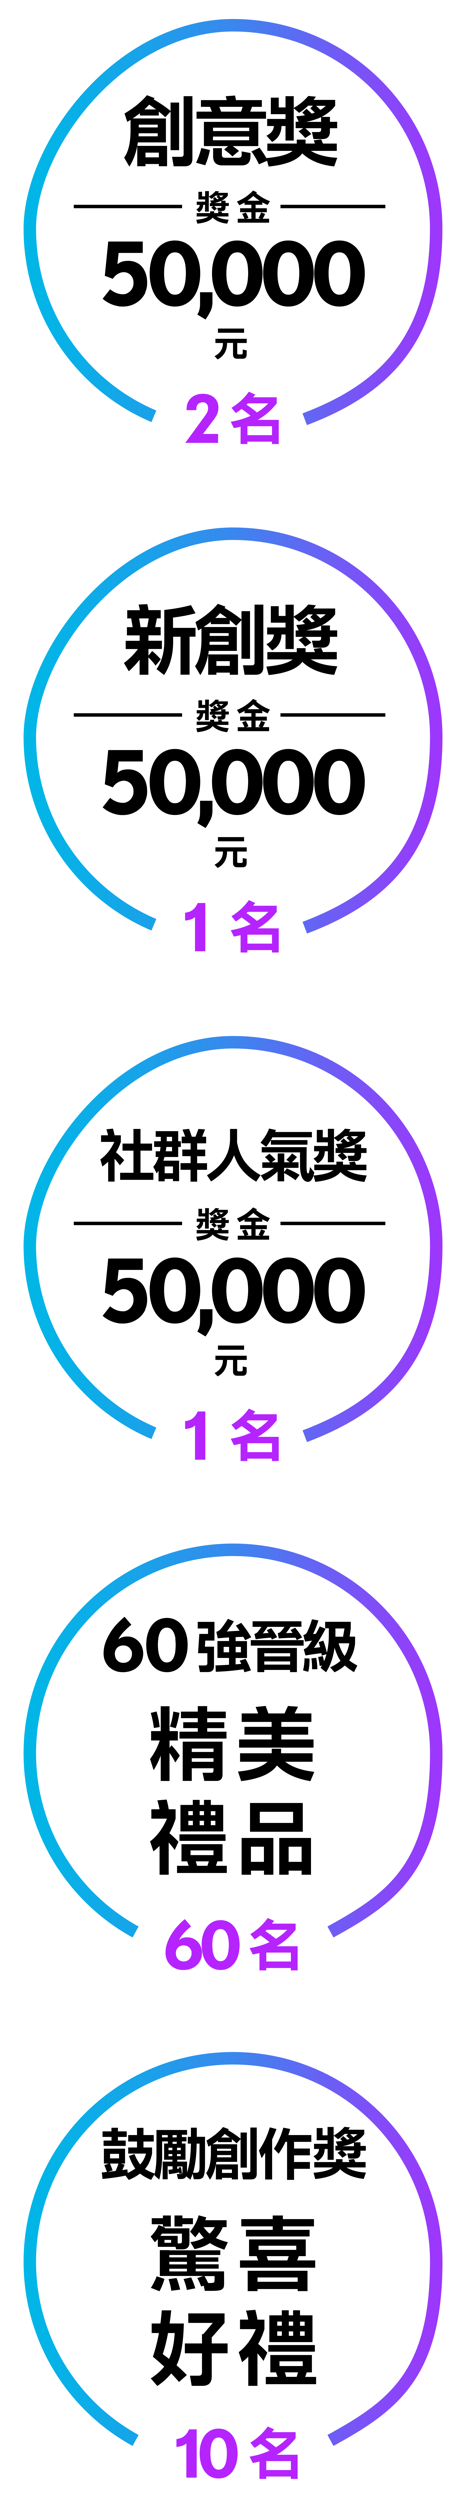 <?xml version="1.0" encoding="UTF-8"?>
<svg id="type" xmlns="http://www.w3.org/2000/svg" xmlns:xlink="http://www.w3.org/1999/xlink" version="1.1" viewBox="0 0 719.2 3860.7">
  <!-- Generator: Adobe Illustrator 29.0.1, SVG Export Plug-In . SVG Version: 2.1.0 Build 192)  -->
  <defs>
    <style>
      .st0 {
        stroke: url(#_未命名漸層_2);
      }

      .st0, .st1, .st2, .st3, .st4, .st5 {
        fill: none;
        stroke-miterlimit: 10;
      }

      .st0, .st1, .st2, .st3, .st5 {
        stroke-width: 19.3px;
      }

      .st1 {
        stroke: url(#_未命名漸層_3);
      }

      .st2 {
        stroke: url(#_未命名漸層_4);
      }

      .st3 {
        stroke: url(#_未命名漸層_5);
      }

      .st4 {
        stroke: #000;
        stroke-width: 5.3px;
      }

      .st5 {
        stroke: url(#_未命名漸層);
      }

      .st6 {
        fill: #b524ff;
      }
    </style>
    <linearGradient id="_未命名漸層" data-name="未命名漸層" x1="-4523.4" y1="8330" x2="-3875.6" y2="8330" gradientTransform="translate(-3839.1 8672.9) rotate(-180)" gradientUnits="userSpaceOnUse">
      <stop offset="0" stop-color="#b524ff"/>
      <stop offset="0" stop-color="#9f35fc"/>
      <stop offset=".3" stop-color="#6663f4"/>
      <stop offset=".5" stop-color="#3a87ee"/>
      <stop offset=".7" stop-color="#1aa1ea"/>
      <stop offset=".9" stop-color="#07b1e7"/>
      <stop offset="1" stop-color="#00b7e7"/>
    </linearGradient>
    <linearGradient id="_未命名漸層_2" data-name="未命名漸層 2" x1="-4523.5" y1="7544.8" x2="-3875.6" y2="7544.8" gradientTransform="translate(-3839.1 8672.9) rotate(-180)" gradientUnits="userSpaceOnUse">
      <stop offset="0" stop-color="#b524ff"/>
      <stop offset="0" stop-color="#9f35fc"/>
      <stop offset=".3" stop-color="#6663f4"/>
      <stop offset=".5" stop-color="#3a87ee"/>
      <stop offset=".7" stop-color="#1aa1ea"/>
      <stop offset=".9" stop-color="#07b1e7"/>
      <stop offset="1" stop-color="#00b7e7"/>
    </linearGradient>
    <linearGradient id="_未命名漸層_3" data-name="未命名漸層 3" x1="-4523.5" y1="6759.5" x2="-3875.6" y2="6759.5" gradientTransform="translate(-3839.1 8672.9) rotate(-180)" gradientUnits="userSpaceOnUse">
      <stop offset="0" stop-color="#b524ff"/>
      <stop offset="0" stop-color="#9f35fc"/>
      <stop offset=".3" stop-color="#6663f4"/>
      <stop offset=".5" stop-color="#3a87ee"/>
      <stop offset=".7" stop-color="#1aa1ea"/>
      <stop offset=".9" stop-color="#07b1e7"/>
      <stop offset="1" stop-color="#00b7e7"/>
    </linearGradient>
    <linearGradient id="_未命名漸層_4" data-name="未命名漸層 4" x1="-4523.5" y1="5985.1" x2="-3875.6" y2="5985.1" gradientTransform="translate(-3839.1 8672.9) rotate(-180)" gradientUnits="userSpaceOnUse">
      <stop offset="0" stop-color="#b524ff"/>
      <stop offset="0" stop-color="#9f35fc"/>
      <stop offset=".3" stop-color="#6663f4"/>
      <stop offset=".5" stop-color="#3a87ee"/>
      <stop offset=".7" stop-color="#1aa1ea"/>
      <stop offset=".9" stop-color="#07b1e7"/>
      <stop offset="1" stop-color="#00b7e7"/>
    </linearGradient>
    <linearGradient id="_未命名漸層_5" data-name="未命名漸層 5" x1="-4523.5" y1="5199.9" x2="-3875.6" y2="5199.9" gradientTransform="translate(-3839.1 8672.9) rotate(-180)" gradientUnits="userSpaceOnUse">
      <stop offset="0" stop-color="#b524ff"/>
      <stop offset="0" stop-color="#9f35fc"/>
      <stop offset=".3" stop-color="#6663f4"/>
      <stop offset=".5" stop-color="#3a87ee"/>
      <stop offset=".7" stop-color="#1aa1ea"/>
      <stop offset=".9" stop-color="#07b1e7"/>
      <stop offset="1" stop-color="#00b7e7"/>
    </linearGradient>
  </defs>
  <g>
    <g>
      <path d="M322.9,303.7v23.1h-5.8v-10.4h-2.8c-.2,5.2-2.4,9-6.6,11.4l-4-4.5c3.3-1.5,5-3.8,5.3-6.9h-4.7v-5h13v-3.4h-10.4v-11.8h5.6v7h4.8v-8.1h5.8v8.4c4-2.2,7.4-5.1,10.3-8.5l5.4.5c-.5.8-1.1,1.5-1.6,2.3h15.2v4.2c-2.5,3.3-5.7,6-9.6,8h6v3.5h5.1v4.6h-5.1v2.3c0,3.6-1.8,5.5-5.4,5.5h-6.2l-1.2-5h4.7c1.2,0,1.8-.6,1.8-1.8v-.9h-11.1c1.6,1.4,3,2.8,4.2,4.2l-4.3,2.9c-1-1.4-2.6-3-4.6-4.8l3.3-2.2h-5.4v-4.6h2.2l-1.7-4c2.2-.1,4.3-.4,6.2-.7-.6-.6-1.2-1.2-2-1.8l3-2.9c1.6,1.5,2.9,2.7,3.7,3.5.7-.2,1.5-.5,2.2-.8-1-1-2-2-3.2-3l1.8-1.9h-3.3c-1.9,1.9-4.1,3.6-6.4,5.1l-3.9-3.4h-.3ZM328.9,336c-3.7,5-11.6,8.1-23.7,9.4l-1.6-6c9.1-.8,15.2-2.5,18.5-5.1h-17.9v-5.2h20.8v-2.8h6.2v2.8h6.6c-.2-.7-.5-1.5-.8-2.3l5.3-.6c.5,1,.9,2,1.2,2.9h9.8v5.2h-18.3c4.7,2.9,10.9,4.5,18.6,5l-2.2,6.1c-9.7-1-17.2-4.2-22.5-9.4h0ZM342.2,310.1c-3.1,1.5-6.7,2.7-10.6,3.4h10.6v-3.4ZM345.5,302h-6.8c1.3,1.2,2.3,2.2,3.1,2.9,1.4-.9,2.6-1.8,3.7-2.9h0Z"/>
      <path d="M416.1,343.9h-48.4v-6.1h10.4c-.9-2.4-2.1-5-3.6-7.6l5.8-2c1.6,2.9,3,5.7,4,8.4l-4,1.3h8.5v-10.2h-17.4v-6.1h17.4v-5.4h-10.6v-3.4c-2.6,1.5-5.3,2.9-8.1,4.1l-3.6-5.7c9.7-3.8,18-9.5,24.9-17l6,2.8c-.4.5-.8.9-1.2,1.3,6.4,5.3,13.5,9.5,21.3,12.4l-3.6,5.8c-2.8-1.1-5.5-2.5-8.2-4v3.7h-10.4v5.4h17.4v6.1h-17.4v10.2h7.8l-3.2-1.2c1.4-2.5,2.7-5.3,3.9-8.6l6.2,2.2c-1,2.5-2.2,5-3.7,7.5h9.9v6.1h0ZM382.6,310h19c-3.4-2.2-6.7-4.6-9.8-7.4-2.9,2.7-6,5.2-9.2,7.4Z"/>
    </g>
    <path d="M381.5,540.9v6.5c0,4.4-2,6.6-6.1,6.6h-8.5c-4.3,0-6.5-2.2-6.5-6.6v-17.8h-9.2v.3c0,11.6-4.9,20-14.6,25.2l-4.7-5.1c8.6-4.4,12.9-11.1,12.9-20v-.3h-11.6v-6.5h48.4v6.5h-14.7v15.6c0,1.4.7,2,2,2h4.3c1.4,0,2.2-.7,2.2-2.2v-5.3l6.2,1.2h0ZM337.1,507.4h40.4v6.5h-40.4v-6.5h0Z"/>
    <g>
      <path d="M225,451.5c-2,4.5-4.7,8.3-8.2,11.6-3.5,3.2-7.5,5.8-12.1,7.6-4.6,1.8-9.4,2.7-14.6,2.7s-6.3-.3-9.3-1c-3-.6-5.8-1.5-8.5-2.6s-5.2-2.4-7.5-3.9c-2.3-1.4-4.3-3-6-4.6l11.5-14.6c2.8,2.4,5.9,4.2,9.3,5.6s6.8,2.1,10.4,2.1,4.3-.4,6.3-1.3,3.8-2.1,5.3-3.7,2.7-3.4,3.6-5.5,1.3-4.4,1.3-7-.4-5.2-1.3-7.3c-.9-2.1-2.1-3.8-3.5-5.2-1.5-1.4-3.1-2.4-4.9-3.1-1.8-.7-3.6-1-5.5-1-2.9,0-5.8.9-8.9,2.6-3.1,1.7-5.7,4.3-7.9,7.7l-12.4-4.7,5.3-52.9h53.4v17.6h-37.3l-1.9,17.5c2.8-2.2,5.4-3.6,8-4.3,2.6-.7,5.7-1,9.3-1s8,.8,11.6,2.4,6.6,3.9,9.1,6.8,4.5,6.6,5.9,10.8,2.1,9,2.1,14.2-1,10.1-3,14.5h.4Z"/>
      <path d="M307,442.6c-1.8,6.3-4.3,11.7-7.7,16.2-3.3,4.6-7.4,8.1-12.3,10.7s-10.3,3.9-16.5,3.9-11.6-1.3-16.5-3.9c-4.8-2.6-8.9-6.1-12.3-10.7-3.3-4.6-5.9-10-7.6-16.2-1.7-6.3-2.6-13.1-2.6-20.6s.9-13.9,2.6-20.1c1.7-6.2,4.3-11.5,7.6-16s7.4-8,12.3-10.6c4.9-2.6,10.3-3.9,16.5-3.9s11.6,1.3,16.5,3.9c4.8,2.6,8.9,6.1,12.3,10.6,3.3,4.5,5.9,9.9,7.7,16,1.8,6.2,2.7,12.9,2.7,20.1s-.9,14.4-2.7,20.6h0ZM286.9,410.8c-.5-3.8-1.4-7.3-2.7-10.4-1.3-3.1-3-5.7-5.2-7.7s-5-3-8.3-3-6.4,1-8.6,3-3.9,4.6-5.1,7.8c-1.2,3.2-2,6.6-2.5,10.4s-.7,7.5-.7,11.1.2,7.4.7,11.2c.5,3.9,1.4,7.4,2.6,10.7,1.2,3.2,3,5.9,5.1,8s5,3.2,8.3,3.2,6.4-1,8.7-3.1c2.2-2.1,3.9-4.7,5.1-8s2-6.8,2.5-10.8c.4-3.9.7-7.7.7-11.3s-.2-7.3-.7-11.2h.1Z"/>
      <path d="M325.4,480.8c-2.1,4.3-4.6,8.5-7.5,12.6l-12.7-7.6c1.3-2.1,2.4-4.5,3.1-7.2.7-2.8,1.1-5.6,1.1-8.5v-18.8h19.2v15.4c0,5-1,9.8-3.1,14.1h-.1Z"/>
      <path d="M403.4,442.6c-1.8,6.3-4.3,11.7-7.7,16.2-3.3,4.6-7.4,8.1-12.3,10.7s-10.3,3.9-16.5,3.9-11.6-1.3-16.5-3.9c-4.8-2.6-8.9-6.1-12.3-10.7-3.3-4.6-5.9-10-7.6-16.2s-2.6-13.1-2.6-20.6.9-13.9,2.6-20.1,4.3-11.5,7.6-16c3.3-4.5,7.4-8,12.3-10.6s10.3-3.9,16.5-3.9,11.6,1.3,16.5,3.9c4.8,2.6,8.9,6.1,12.3,10.6,3.3,4.5,5.9,9.9,7.7,16,1.8,6.2,2.7,12.9,2.7,20.1s-.9,14.4-2.7,20.6h0ZM383.2,410.8c-.5-3.8-1.4-7.3-2.7-10.4-1.3-3.1-3-5.7-5.2-7.7s-5-3-8.3-3-6.4,1-8.6,3-3.9,4.6-5.1,7.8c-1.2,3.2-2,6.6-2.5,10.4s-.7,7.5-.7,11.1.2,7.4.7,11.2c.5,3.9,1.4,7.4,2.6,10.7,1.2,3.2,3,5.9,5.1,8s5,3.2,8.3,3.2,6.4-1,8.7-3.1c2.2-2.1,3.9-4.7,5.1-8s2-6.8,2.5-10.8c.4-3.9.7-7.7.7-11.3s-.2-7.3-.7-11.2h.1Z"/>
      <path d="M482.5,442.6c-1.8,6.3-4.3,11.7-7.7,16.2-3.3,4.6-7.4,8.1-12.3,10.7s-10.3,3.9-16.5,3.9-11.6-1.3-16.5-3.9c-4.8-2.6-8.9-6.1-12.3-10.7-3.3-4.6-5.9-10-7.6-16.2s-2.6-13.1-2.6-20.6.9-13.9,2.6-20.1,4.3-11.5,7.6-16c3.3-4.5,7.4-8,12.3-10.6s10.3-3.9,16.5-3.9,11.6,1.3,16.5,3.9c4.8,2.6,8.9,6.1,12.3,10.6,3.3,4.5,5.9,9.9,7.7,16,1.8,6.2,2.7,12.9,2.7,20.1s-.9,14.4-2.7,20.6h0ZM462.3,410.8c-.5-3.8-1.4-7.3-2.7-10.4-1.3-3.1-3-5.7-5.2-7.7s-5-3-8.3-3-6.4,1-8.6,3-3.9,4.6-5.1,7.8c-1.2,3.2-2,6.6-2.5,10.4s-.7,7.5-.7,11.1.2,7.4.7,11.2c.5,3.9,1.4,7.4,2.6,10.7,1.2,3.2,3,5.9,5.1,8s5,3.2,8.3,3.2,6.4-1,8.7-3.1c2.2-2.1,3.9-4.7,5.1-8s2-6.8,2.5-10.8c.4-3.9.7-7.7.7-11.3s-.2-7.3-.7-11.2h.1Z"/>
      <path d="M561.5,442.6c-1.8,6.3-4.3,11.7-7.7,16.2-3.3,4.6-7.4,8.1-12.3,10.7s-10.3,3.9-16.5,3.9-11.6-1.3-16.5-3.9c-4.8-2.6-8.9-6.1-12.3-10.7-3.3-4.6-5.9-10-7.6-16.2s-2.6-13.1-2.6-20.6.9-13.9,2.6-20.1,4.3-11.5,7.6-16c3.3-4.5,7.4-8,12.3-10.6,4.9-2.6,10.3-3.9,16.5-3.9s11.6,1.3,16.5,3.9c4.8,2.6,8.9,6.1,12.3,10.6s5.9,9.9,7.7,16c1.8,6.2,2.7,12.9,2.7,20.1s-.9,14.4-2.7,20.6h0ZM541.3,410.8c-.5-3.8-1.4-7.3-2.7-10.4s-3-5.7-5.2-7.7-5-3-8.3-3-6.4,1-8.6,3-3.9,4.6-5.1,7.8c-1.2,3.2-2,6.6-2.5,10.4s-.7,7.5-.7,11.1.2,7.4.7,11.2c.5,3.9,1.4,7.4,2.6,10.7,1.2,3.2,3,5.9,5.1,8s5,3.2,8.3,3.2,6.4-1,8.7-3.1c2.2-2.1,3.9-4.7,5.1-8s2-6.8,2.5-10.8c.4-3.9.7-7.7.7-11.3s-.2-7.3-.7-11.2h.1Z"/>
    </g>
    <path class="st6" d="M335.9,639.5c-1.3,2.8-3,5.5-4.9,8.1l-17,22.5h23.3v13.8h-50.7l30.9-42.4c.7-1,1.4-2,1.9-2.9s1-1.8,1.4-2.7.6-1.9.8-2.9c.2-1,.2-2.1.2-3.4,0-2.2-.7-4.2-2.1-5.8s-3.3-2.5-5.7-2.5-2.6.2-3.8.5c-1.2.3-2.3.8-3.3,1.6s-1.7,1.8-2.3,3.2c-.6,1.3-.9,3-.9,5.2v1.6h-15.1v-1.6c0-4,.7-7.5,2.1-10.5s3.3-5.4,5.6-7.4c2.4-2,5-3.4,8.1-4.4s6.2-1.4,9.5-1.4,6.3.5,9.2,1.4,5.5,2.3,7.6,4c2.2,1.8,3.9,4,5.2,6.7,1.3,2.7,1.9,5.8,1.9,9.4s-.7,7.1-2,9.9h0Z"/>
    <line class="st4" x1="281.6" y1="318.9" x2="114.1" y2="318.9"/>
    <line class="st4" x1="596" y1="318.9" x2="433.8" y2="318.9"/>
    <path class="st6" d="M391.7,613.5h36.3v9.4c-8.3,10.6-18.1,19.1-29.4,25.5h32.5v37.3h-10.5v-3.7h-38v3.7h-10.5v-26.8c-3.4.9-6.9,1.6-10.4,2.2l-4.8-9.8c11.4-1.9,21.6-5,30.7-9.2-3.9-3.3-8.6-6.8-14-10.5-2.9,2.2-5.8,4.3-8.9,6.2l-6.7-8c10.8-6.6,19.8-14.9,26.9-24.9l9.8,4.4c-1,1.4-2.1,2.8-3.2,4.2h.2ZM414.9,622.9h-31.5c-.7.7-1.4,1.5-2.1,2.1,5.9,3.9,11.3,7.9,16.2,11.9,6.5-4,12.3-8.7,17.5-14h-.1ZM420.7,658.2h-38v13.8h38v-13.8Z"/>
    <g>
      <path d="M256.6,219.9h-43.4c-.2,1.9-.5,3.7-.9,5.4h46.1v31.4h-12.7v-3.4h-20.7v3.4h-12.7v-31.3c-2.3,12.1-6.4,22.7-12.2,31.9l-8.1-13.9c6.5-8.7,9.9-22.7,9.9-41.9v-16.4c-1.7,1.1-3.4,2.1-5.1,3.1l-4.2-12.9c14.9-8.9,26.4-18.3,34.6-28.3l11.9,4.5c-.5.6-1,1.3-1.5,2,9.7,5.5,18.4,11.5,26.2,17.8v-12.9h13.2v73.5h-13.2v-59.6l-8.2,8.7c-3.1-2.9-6.4-5.8-10-8.7v6.1h-29.2v-3.6c-3.5,2.8-7.3,5.5-11.2,8.1h51.4v36.9h0ZM214.2,210.5h29.7v-4.7h-29.4c0,1.5-.2,3.1-.2,4.7h-.1ZM243.9,192.5h-29.3v4.3h29.3v-4.3h0ZM223.4,169h18c-3.4-2.5-6.9-4.9-10.6-7.4-2.3,2.5-4.8,5-7.4,7.4ZM225,243h20.7v-7.3h-20.7v7.3ZM297.6,148.5v96.5c0,7.9-3.9,11.8-11.8,11.8h-17.2l-2.5-14.6h14c2.6,0,3.9-1.3,3.9-3.9v-89.8h13.6Z"/>
      <path d="M303.3,251.2c3.5-7.2,6.1-14.8,8-22.6l13.4,3c-1.6,8.2-4,16-7.3,23.6l-14.1-3.9h0ZM365,154.6h40v10.4h-15.2l-2.8,7.4h24.4v10.9h-107.4v-10.9h23.7l-2.9-7.4h-14v-10.4h39.8c-.4-1.9-.9-3.9-1.5-6l14.3-1.1c.7,2.5,1.2,4.9,1.6,7.2h0ZM329.5,188.2h70v37.4h-39.6c3.6,2.5,6.9,5,9.7,7.5l-10.2,8.5c-2.9-3.2-7.2-6.7-12.7-10.7l6.2-5.3h-37.5v-37.4h14.1ZM329.5,202.4h55.9v-5.2h-55.9v5.2ZM385.3,210.9h-55.9v5.7h55.9v-5.7ZM373.8,233.8l13.6,2.5v4.9c0,9.5-4.5,14.2-13.4,14.2h-30.2c-9.5,0-14.2-4.7-14.2-14.2v-12.4h13.6v10.4c0,2.9,1.5,4.4,4.4,4.4h21.5c3.2,0,4.7-1.6,4.7-4.7v-5.1h0ZM375.3,165h-36.1l2.8,7.4h30.8l2.5-7.4h0ZM388.8,233.9l12.6-5.8c5,6.6,9.2,13.2,12.7,19.7l-13.6,6c-2.9-6.4-6.7-13.1-11.7-20h0Z"/>
      <path d="M454.3,167.2v49.9h-12.7v-22.5h-6.2c-.4,11.2-5.2,19.4-14.5,24.6l-8.8-9.7c7.2-3.3,11-8.3,11.5-14.9h-10.4v-10.9h28.4v-7.4h-22.7v-25.5h12.2v15.1h10.5v-17.4h12.7v18.1c8.8-4.9,16.3-11,22.5-18.4l11.8,1.1c-1.1,1.7-2.4,3.4-3.6,5h33.4v9c-5.5,7.2-12.5,12.9-21.1,17.2h13v7.6h11.2v9.9h-11.2v5c0,7.9-3.9,11.8-11.8,11.8h-13.6l-2.5-10.9h10.4c2.6,0,3.9-1.3,3.9-3.9v-2h-24.4c3.5,3.1,6.6,6.1,9.2,9l-9.5,6.2c-2.3-3-5.7-6.5-10.2-10.4l7.3-4.9h-11.8v-9.9h4.7l-3.8-8.5c4.9-.3,9.4-.8,13.6-1.5-1.3-1.3-2.7-2.6-4.3-3.9l6.5-6.2c3.6,3.2,6.4,5.8,8.2,7.6,1.6-.5,3.2-1.1,4.7-1.6-2.1-2.1-4.4-4.2-7-6.5l4-4.2h-7.3c-4.2,4.2-8.9,7.9-14,11.1l-8.5-7.3h0l.2.2ZM467.5,236.9c-8.1,10.8-25.4,17.6-52,20.3l-3.5-13.1c19.9-1.7,33.4-5.4,40.6-11.1h-39.1v-11.3h45.5v-6.1h13.6v6.1h14.4c-.5-1.5-1-3.2-1.7-5l11.5-1.4c1,2.2,1.9,4.4,2.7,6.4h21.4v11.3h-40.1c10.3,6.2,23.9,9.8,40.8,10.7l-4.7,13.3c-21.2-2.2-37.7-9-49.4-20.2h0ZM496.6,180.9c-6.9,3.3-14.6,5.7-23.3,7.3h23.3v-7.3ZM503.8,163.4h-14.9c2.9,2.5,5.1,4.7,6.7,6.4,3.1-1.9,5.8-4,8.2-6.4h0Z"/>
    </g>
    <path class="st5" d="M238,642.9c-112.8-47.7-191.9-159.4-191.9-289.6S186.7,39,360.3,39s314.3,140.7,314.3,314.3-84.5,249.3-203.3,294.1"/>
  </g>
  <g>
    <path d="M322.9,1089v23.1h-5.8v-10.4h-2.8c-.2,5.2-2.4,9-6.6,11.4l-4-4.5c3.3-1.5,5-3.8,5.3-6.9h-4.7v-5h13v-3.4h-10.4v-11.8h5.6v7h4.8v-8.1h5.8v8.4c4-2.2,7.4-5.1,10.3-8.5l5.4.5c-.5.8-1.1,1.6-1.6,2.3h15.2v4.2c-2.5,3.3-5.7,6-9.6,8h6v3.5h5.1v4.6h-5.1v2.3c0,3.6-1.8,5.5-5.4,5.5h-6.2l-1.2-5h4.7c1.2,0,1.8-.6,1.8-1.8v-.9h-11.1c1.6,1.4,3,2.8,4.2,4.2l-4.3,2.9c-1-1.4-2.6-3-4.6-4.8l3.3-2.2h-5.4v-4.6h2.2l-1.7-4c2.2,0,4.3-.4,6.2-.7-.6-.6-1.2-1.2-2-1.8l3-2.9c1.6,1.5,2.9,2.7,3.7,3.5.7-.2,1.5-.5,2.2-.8-1-1-2-2-3.2-3l1.8-1.9h-3.3c-1.9,1.9-4.1,3.6-6.4,5.1l-3.9-3.4h-.3ZM328.9,1121.3c-3.7,5-11.6,8.1-23.7,9.4l-1.6-6.1c9.1-.8,15.2-2.5,18.5-5.1h-17.9v-5.2h20.8v-2.8h6.2v2.8h6.6c-.2-.7-.5-1.5-.8-2.3l5.3-.6c.5,1,.9,2,1.2,2.9h9.8v5.2h-18.3c4.7,2.9,10.9,4.6,18.6,5l-2.2,6.2c-9.7-1-17.2-4.2-22.5-9.4h0ZM342.2,1095.3c-3.1,1.5-6.7,2.7-10.6,3.4h10.6v-3.4ZM345.5,1087.2h-6.8c1.3,1.2,2.3,2.2,3.1,2.9,1.4-.9,2.6-1.8,3.7-2.9h0Z"/>
    <path d="M416.1,1129.1h-48.4v-6.1h10.4c-.9-2.4-2.1-5-3.6-7.7l5.8-2c1.6,2.9,3,5.7,4,8.4l-4,1.3h8.5v-10.2h-17.4v-6.1h17.4v-5.4h-10.6v-3.4c-2.6,1.5-5.3,2.9-8.1,4.1l-3.6-5.7c9.7-3.8,18-9.5,24.9-17l6,2.8c-.4.5-.8.9-1.2,1.3,6.4,5.3,13.5,9.4,21.3,12.4l-3.6,5.8c-2.8-1.1-5.5-2.5-8.2-4v3.7h-10.4v5.4h17.4v6.1h-17.4v10.2h7.8l-3.2-1.2c1.4-2.5,2.7-5.3,3.9-8.6l6.2,2.2c-1,2.5-2.2,5-3.7,7.5h9.9v6.1h0ZM382.6,1095.2h19c-3.4-2.2-6.7-4.6-9.8-7.4-2.9,2.7-6,5.2-9.2,7.4Z"/>
  </g>
  <path d="M381.5,1326.2v6.5c0,4.4-2,6.6-6.1,6.6h-8.5c-4.3,0-6.5-2.2-6.5-6.6v-17.8h-9.2v.3c0,11.6-4.9,20-14.6,25.2l-4.7-5.1c8.6-4.4,12.9-11.1,12.9-20v-.3h-11.6v-6.5h48.4v6.5h-14.7v15.6c0,1.4.7,2,2,2h4.3c1.4,0,2.2-.7,2.2-2.2v-5.3l6.2,1.2h0ZM337.1,1292.7h40.4v6.5h-40.4v-6.5Z"/>
  <g>
    <path d="M225,1236.8c-2,4.5-4.7,8.3-8.2,11.6-3.5,3.2-7.5,5.8-12.1,7.6-4.6,1.8-9.4,2.7-14.6,2.7s-6.3-.3-9.3-.9-5.8-1.5-8.5-2.6-5.2-2.4-7.5-3.9c-2.3-1.4-4.3-3-6-4.6l11.5-14.6c2.8,2.3,5.9,4.2,9.3,5.6s6.8,2.1,10.4,2.1,4.3-.4,6.3-1.3,3.8-2.1,5.3-3.7,2.7-3.4,3.6-5.6,1.3-4.4,1.3-7-.4-5.2-1.3-7.3c-.9-2.1-2.1-3.8-3.5-5.2-1.5-1.4-3.1-2.4-4.9-3.1-1.8-.7-3.6-1-5.5-1-2.9,0-5.8.9-8.9,2.6-3.1,1.7-5.7,4.3-7.9,7.7l-12.4-4.7,5.3-52.9h53.4v17.6h-37.3l-1.9,17.5c2.8-2.2,5.4-3.6,8-4.3,2.6-.7,5.7-1,9.3-1s8,.8,11.6,2.4,6.6,3.9,9.1,6.8,4.5,6.6,5.9,10.8,2.1,9,2.1,14.2-1,10.1-3,14.6h.4Z"/>
    <path d="M307,1227.8c-1.8,6.3-4.3,11.7-7.7,16.2-3.3,4.6-7.4,8.1-12.3,10.7s-10.3,3.9-16.5,3.9-11.6-1.3-16.5-3.9-8.9-6.1-12.3-10.7c-3.3-4.6-5.9-10-7.6-16.2-1.7-6.3-2.6-13.2-2.6-20.6s.9-13.9,2.6-20.1c1.7-6.2,4.3-11.5,7.6-16s7.4-8.1,12.3-10.6c4.9-2.5,10.3-3.9,16.5-3.9s11.6,1.3,16.5,3.9,8.9,6.1,12.3,10.6c3.3,4.5,5.9,9.9,7.7,16s2.7,12.9,2.7,20.1-.9,14.4-2.7,20.6ZM286.9,1196c-.5-3.8-1.4-7.3-2.7-10.4s-3-5.7-5.2-7.7-5-3.1-8.3-3.1-6.4,1-8.6,3.1-3.9,4.6-5.1,7.8c-1.2,3.2-2,6.6-2.5,10.4s-.7,7.5-.7,11.1.2,7.4.7,11.2c.5,3.9,1.4,7.4,2.6,10.7,1.2,3.2,3,5.9,5.1,8.1s5,3.2,8.3,3.2,6.4-1,8.7-3.1,3.9-4.7,5.1-8,2-6.8,2.5-10.8c.4-3.9.7-7.7.7-11.3s-.2-7.3-.7-11.2h.1Z"/>
    <path d="M325.4,1266.1c-2.1,4.3-4.6,8.5-7.5,12.6l-12.7-7.6c1.3-2.1,2.4-4.5,3.1-7.2.7-2.8,1.1-5.6,1.1-8.5v-18.8h19.2v15.4c0,5.1-1,9.8-3.1,14.1h-.1Z"/>
    <path d="M403.4,1227.8c-1.8,6.3-4.3,11.7-7.7,16.2-3.3,4.6-7.4,8.1-12.3,10.7s-10.3,3.9-16.5,3.9-11.6-1.3-16.5-3.9-8.9-6.1-12.3-10.7c-3.3-4.6-5.9-10-7.6-16.2s-2.6-13.2-2.6-20.6.9-13.9,2.6-20.1,4.3-11.5,7.6-16c3.3-4.5,7.4-8.1,12.3-10.6s10.3-3.9,16.5-3.9,11.6,1.3,16.5,3.9,8.9,6.1,12.3,10.6c3.3,4.5,5.9,9.9,7.7,16s2.7,12.9,2.7,20.1-.9,14.4-2.7,20.6ZM383.2,1196c-.5-3.8-1.4-7.3-2.7-10.4s-3-5.7-5.2-7.7-5-3.1-8.3-3.1-6.4,1-8.6,3.1-3.9,4.6-5.1,7.8c-1.2,3.2-2,6.6-2.5,10.4s-.7,7.5-.7,11.1.2,7.4.7,11.2c.5,3.9,1.4,7.4,2.6,10.7,1.2,3.2,3,5.9,5.1,8.1s5,3.2,8.3,3.2,6.4-1,8.7-3.1,3.9-4.7,5.1-8,2-6.8,2.5-10.8c.4-3.9.7-7.7.7-11.3s-.2-7.3-.7-11.2h.1Z"/>
    <path d="M482.5,1227.8c-1.8,6.3-4.3,11.7-7.7,16.2-3.3,4.6-7.4,8.1-12.3,10.7s-10.3,3.9-16.5,3.9-11.6-1.3-16.5-3.9-8.9-6.1-12.3-10.7c-3.3-4.6-5.9-10-7.6-16.2s-2.6-13.2-2.6-20.6.9-13.9,2.6-20.1,4.3-11.5,7.6-16c3.3-4.5,7.4-8.1,12.3-10.6s10.3-3.9,16.5-3.9,11.6,1.3,16.5,3.9,8.9,6.1,12.3,10.6c3.3,4.5,5.9,9.9,7.7,16s2.7,12.9,2.7,20.1-.9,14.4-2.7,20.6ZM462.3,1196c-.5-3.8-1.4-7.3-2.7-10.4s-3-5.7-5.2-7.7-5-3.1-8.3-3.1-6.4,1-8.6,3.1-3.9,4.6-5.1,7.8c-1.2,3.2-2,6.6-2.5,10.4s-.7,7.5-.7,11.1.2,7.4.7,11.2c.5,3.9,1.4,7.4,2.6,10.7,1.2,3.2,3,5.9,5.1,8.1s5,3.2,8.3,3.2,6.4-1,8.7-3.1,3.9-4.7,5.1-8,2-6.8,2.5-10.8c.4-3.9.7-7.7.7-11.3s-.2-7.3-.7-11.2h.1Z"/>
    <path d="M561.5,1227.8c-1.8,6.3-4.3,11.7-7.7,16.2-3.3,4.6-7.4,8.1-12.3,10.7s-10.3,3.9-16.5,3.9-11.6-1.3-16.5-3.9-8.9-6.1-12.3-10.7c-3.3-4.6-5.9-10-7.6-16.2s-2.6-13.2-2.6-20.6.9-13.9,2.6-20.1,4.3-11.5,7.6-16c3.3-4.5,7.4-8.1,12.3-10.6,4.9-2.5,10.3-3.9,16.5-3.9s11.6,1.3,16.5,3.9,8.9,6.1,12.3,10.6,5.9,9.9,7.7,16c1.8,6.2,2.7,12.9,2.7,20.1s-.9,14.4-2.7,20.6ZM541.3,1196c-.5-3.8-1.4-7.3-2.7-10.4s-3-5.7-5.2-7.7-5-3.1-8.3-3.1-6.4,1-8.6,3.1-3.9,4.6-5.1,7.8c-1.2,3.2-2,6.6-2.5,10.4s-.7,7.5-.7,11.1.2,7.4.7,11.2c.5,3.9,1.4,7.4,2.6,10.7,1.2,3.2,3,5.9,5.1,8.1s5,3.2,8.3,3.2,6.4-1,8.7-3.1,3.9-4.7,5.1-8,2-6.8,2.5-10.8c.4-3.9.7-7.7.7-11.3s-.2-7.3-.7-11.2h.1Z"/>
  </g>
  <path class="st6" d="M301.6,1469.1v-53.1c-1.7,1.8-3.9,3.1-6.6,3.9-2.6.8-5.5,1.4-8.7,1.7v-12.1c2.1-.3,4-.7,5.9-1.3,1.9-.6,3.6-1.4,5.2-2.6s3.1-2.6,4.5-4.3c1.4-1.8,2.7-4.1,3.9-6.8h11.8v74.5h-16.1.1Z"/>
  <line class="st4" x1="281.6" y1="1104.1" x2="114.1" y2="1104.1"/>
  <line class="st4" x1="596" y1="1104.1" x2="433.8" y2="1104.1"/>
  <path class="st6" d="M391.7,1398.7h36.3v9.4c-8.3,10.6-18.1,19.1-29.4,25.5h32.5v37.3h-10.5v-3.7h-38v3.7h-10.5v-26.8c-3.4.9-6.9,1.6-10.4,2.2l-4.8-9.8c11.4-1.9,21.6-5,30.7-9.2-3.9-3.3-8.6-6.8-14-10.5-2.9,2.2-5.8,4.3-8.9,6.2l-6.7-8.1c10.8-6.6,19.8-14.9,26.9-24.9l9.8,4.4c-1,1.4-2.1,2.8-3.2,4.2h.2ZM414.9,1408.1h-31.5c-.7.7-1.4,1.5-2.1,2.1,5.9,3.9,11.3,7.9,16.2,11.9,6.5-4,12.3-8.7,17.5-14h-.1ZM420.7,1443.4h-38v13.8h38v-13.8Z"/>
  <g>
    <path d="M229.5,1015.5v26.5h-13.6v-23.2c-4.9,6.2-10.4,12.2-16.7,17.8l-7.5-12.7c8.8-6.7,16-13.9,21.6-21.6h-18.9v-12.7h21.6v-8.4h-19.7v-12.7h8.9l-2.3-13.5h-6.1v-12.7h19.5c-.5-2.8-1.1-5.7-1.9-8.7l13.4-.7c.8,3.2,1.4,6.3,1.9,9.3h18.9v12.7h-5.9l-2.7,13.5h8.5v12.7h-18.9v8.4h20.8v12.7h-20.8v10.3l5.8-7.2c5,4.2,9.4,8.5,13.3,12.9l-8.1,9.7c-2.9-4.2-6.6-8.3-11-12.6h0v.2ZM217.4,968.5h10.3l2.4-13.5h-14.9l2.2,13.5h0ZM279.2,1042v-58.7h-11.4v7.6c0,20.4-4.7,37.6-14,51.5l-11.7-9.1c7.9-11.3,11.9-25.4,12-42.4v-49c13.8-1.4,27.6-3.8,41.3-7.4l7,12.6c-10.3,2.8-21.9,5-34.8,6.6v15.9h34.8v13.6h-9.2v58.7h-14.1.1Z"/>
    <path d="M366.3,1005.2h-43.4c-.2,1.8-.5,3.7-.9,5.4h46.1v31.4h-12.7v-3.3h-20.7v3.3h-12.7v-31.3c-2.3,12.1-6.4,22.7-12.2,31.9l-8.1-13.8c6.5-8.7,9.9-22.7,9.9-41.9v-16.4c-1.7,1.1-3.4,2.1-5.1,3.1l-4.2-12.9c14.9-8.8,26.4-18.3,34.6-28.3l11.9,4.5c-.5.6-1,1.3-1.5,2,9.7,5.5,18.4,11.5,26.2,17.8v-12.9h13.2v73.5h-13.2v-59.6l-8.2,8.7c-3.1-2.9-6.4-5.8-10-8.7v6.1h-29.2v-3.6c-3.5,2.8-7.3,5.5-11.2,8.1h51.4v36.9h0ZM323.9,995.7h29.7v-4.7h-29.4c0,1.5-.2,3.1-.2,4.7h-.1ZM353.6,977.7h-29.3v4.3h29.3v-4.3ZM333,954.3h18c-3.4-2.5-6.9-4.9-10.6-7.4-2.3,2.5-4.8,5-7.4,7.4ZM334.7,1028.3h20.7v-7.3h-20.7v7.3ZM407.3,933.7v96.5c0,7.8-3.9,11.8-11.8,11.8h-17.2l-2.5-14.6h14c2.6,0,3.9-1.3,3.9-3.9v-89.8h13.6Z"/>
    <path d="M454.3,952.4v49.9h-12.7v-22.5h-6.2c-.4,11.2-5.2,19.4-14.5,24.6l-8.8-9.7c7.2-3.3,11-8.3,11.5-14.9h-10.4v-10.8h28.4v-7.4h-22.7v-25.5h12.2v15.1h10.5v-17.4h12.7v18.1c8.8-4.8,16.3-11,22.5-18.4l11.8,1.2c-1.1,1.7-2.4,3.3-3.6,5h33.4v9c-5.5,7.2-12.5,12.9-21.1,17.2h13v7.6h11.2v9.9h-11.2v5c0,7.8-3.9,11.8-11.8,11.8h-13.6l-2.5-10.8h10.4c2.6,0,3.9-1.3,3.9-3.9v-2h-24.4c3.5,3.1,6.6,6.1,9.2,9l-9.5,6.2c-2.3-3-5.7-6.5-10.2-10.4l7.3-4.8h-11.8v-9.9h4.7l-3.8-8.5c4.9-.3,9.4-.8,13.6-1.5-1.3-1.3-2.7-2.6-4.3-3.9l6.5-6.2c3.6,3.2,6.4,5.8,8.2,7.6,1.6-.5,3.2-1.1,4.7-1.6-2.1-2.1-4.4-4.2-7-6.5l4-4.2h-7.3c-4.2,4.2-8.9,7.8-14,11.1l-8.5-7.3h0l.2-.2ZM467.5,1022.2c-8.1,10.8-25.4,17.5-52,20.3l-3.5-13.1c19.9-1.7,33.4-5.4,40.6-11.1h-39.1v-11.3h45.5v-6.1h13.6v6.1h14.4c-.5-1.5-1-3.2-1.7-5l11.5-1.4c1,2.2,1.9,4.3,2.7,6.3h21.4v11.3h-40.1c10.3,6.2,23.9,9.8,40.8,10.7l-4.7,13.3c-21.2-2.2-37.7-9-49.4-20.2h0v.2ZM496.6,966.2c-6.9,3.3-14.6,5.7-23.3,7.3h23.3v-7.3ZM503.8,948.6h-14.9c2.9,2.5,5.1,4.7,6.7,6.3,3.1-1.8,5.8-4,8.2-6.3h0Z"/>
  </g>
  <path class="st0" d="M238,1428.1c-112.8-47.7-191.9-159.4-191.9-289.6s140.7-314.3,314.3-314.3,314.3,140.7,314.3,314.3-84.5,249.2-203.3,294.1"/>
  <g>
    <path d="M322.9,1874.2v23.1h-5.8v-10.4h-2.8c-.2,5.2-2.4,9-6.6,11.4l-4-4.5c3.3-1.5,5-3.8,5.3-6.9h-4.7v-5h13v-3.4h-10.4v-11.8h5.6v7h4.8v-8.1h5.8v8.4c4-2.2,7.4-5.1,10.3-8.5l5.4.5c-.5.8-1.1,1.6-1.6,2.3h15.2v4.2c-2.5,3.3-5.7,6-9.6,8h6v3.5h5.1v4.6h-5.1v2.3c0,3.6-1.8,5.5-5.4,5.5h-6.2l-1.2-5h4.7c1.2,0,1.8-.6,1.8-1.8v-.9h-11.1c1.6,1.4,3,2.8,4.2,4.2l-4.3,2.9c-1-1.4-2.6-3-4.6-4.8l3.3-2.2h-5.4v-4.6h2.2l-1.7-4c2.2,0,4.3-.4,6.2-.7-.6-.6-1.2-1.2-2-1.8l3-2.9c1.6,1.5,2.9,2.7,3.7,3.5.7-.2,1.5-.5,2.2-.8-1-1-2-2-3.2-3l1.8-1.9h-3.3c-1.9,1.9-4.1,3.6-6.4,5.1l-3.9-3.4h-.3ZM328.9,1906.5c-3.7,5-11.6,8.1-23.7,9.4l-1.6-6.1c9.1-.8,15.2-2.5,18.5-5.1h-17.9v-5.2h20.8v-2.8h6.2v2.8h6.6c-.2-.7-.5-1.5-.8-2.3l5.3-.6c.5,1,.9,2,1.2,2.9h9.8v5.2h-18.3c4.7,2.9,10.9,4.6,18.6,5l-2.2,6.2c-9.7-1-17.2-4.2-22.5-9.4h0ZM342.2,1880.6c-3.1,1.5-6.7,2.7-10.6,3.4h10.6v-3.4ZM345.5,1872.4h-6.8c1.3,1.2,2.3,2.2,3.1,2.9,1.4-.9,2.6-1.8,3.7-2.9h0Z"/>
    <path d="M416.1,1914.4h-48.4v-6.1h10.4c-.9-2.4-2.1-5-3.6-7.7l5.8-2c1.6,2.9,3,5.7,4,8.4l-4,1.3h8.5v-10.2h-17.4v-6.1h17.4v-5.4h-10.6v-3.4c-2.6,1.5-5.3,2.9-8.1,4.1l-3.6-5.7c9.7-3.8,18-9.5,24.9-17l6,2.8c-.4.5-.8.9-1.2,1.3,6.4,5.3,13.5,9.4,21.3,12.4l-3.6,5.8c-2.8-1.1-5.5-2.5-8.2-4v3.7h-10.4v5.4h17.4v6.1h-17.4v10.2h7.8l-3.2-1.2c1.4-2.5,2.7-5.3,3.9-8.6l6.2,2.2c-1,2.5-2.2,5-3.7,7.5h9.9v6.1h0ZM382.6,1880.5h19c-3.4-2.2-6.7-4.6-9.8-7.4-2.9,2.7-6,5.2-9.2,7.4Z"/>
  </g>
  <path d="M381.5,2111.4v6.5c0,4.4-2,6.6-6.1,6.6h-8.5c-4.3,0-6.5-2.2-6.5-6.6v-17.8h-9.2v.3c0,11.6-4.9,20-14.6,25.1l-4.7-5.1c8.6-4.4,12.9-11.1,12.9-20v-.3h-11.6v-6.5h48.4v6.5h-14.7v15.6c0,1.4.7,2,2,2h4.3c1.4,0,2.2-.7,2.2-2.2v-5.3l6.2,1.2h0ZM337.1,2077.9h40.4v6.5h-40.4v-6.5Z"/>
  <g>
    <path d="M225,2022c-2,4.5-4.7,8.3-8.2,11.6-3.5,3.2-7.5,5.8-12.1,7.6-4.6,1.8-9.4,2.7-14.6,2.7s-6.3-.3-9.3-.9-5.8-1.5-8.5-2.6-5.2-2.4-7.5-3.9c-2.3-1.4-4.3-3-6-4.6l11.5-14.6c2.8,2.3,5.9,4.2,9.3,5.6s6.8,2.1,10.4,2.1,4.3-.4,6.3-1.3,3.8-2.1,5.3-3.7,2.7-3.4,3.6-5.6,1.3-4.4,1.3-7-.4-5.2-1.3-7.3c-.9-2.1-2.1-3.8-3.5-5.2-1.5-1.4-3.1-2.4-4.9-3.1-1.8-.7-3.6-1-5.5-1-2.9,0-5.8.9-8.9,2.6-3.1,1.7-5.7,4.3-7.9,7.7l-12.4-4.7,5.3-52.9h53.4v17.6h-37.3l-1.9,17.5c2.8-2.2,5.4-3.6,8-4.3,2.6-.7,5.7-1,9.3-1s8,.8,11.6,2.4,6.6,3.9,9.1,6.8,4.5,6.6,5.9,10.8,2.1,9,2.1,14.2-1,10.1-3,14.6h.4Z"/>
    <path d="M307,2013.1c-1.8,6.3-4.3,11.7-7.7,16.2-3.3,4.6-7.4,8.1-12.3,10.7s-10.3,3.9-16.5,3.9-11.6-1.3-16.5-3.9-8.9-6.1-12.3-10.7c-3.3-4.6-5.9-10-7.6-16.2-1.7-6.3-2.6-13.2-2.6-20.6s.9-13.9,2.6-20.1c1.7-6.2,4.3-11.5,7.6-16s7.4-8.1,12.3-10.6c4.9-2.5,10.3-3.9,16.5-3.9s11.6,1.3,16.5,3.9,8.9,6.1,12.3,10.6c3.3,4.5,5.9,9.9,7.7,16s2.7,12.9,2.7,20.1-.9,14.4-2.7,20.6ZM286.9,1981.2c-.5-3.8-1.4-7.3-2.7-10.4s-3-5.7-5.2-7.7-5-3.1-8.3-3.1-6.4,1-8.6,3.1-3.9,4.6-5.1,7.8c-1.2,3.2-2,6.6-2.5,10.4s-.7,7.5-.7,11.1.2,7.4.7,11.2c.5,3.9,1.4,7.4,2.6,10.7,1.2,3.2,3,5.9,5.1,8.1s5,3.2,8.3,3.2,6.4-1,8.7-3.1,3.9-4.7,5.1-8,2-6.8,2.5-10.8c.4-3.9.7-7.7.7-11.3s-.2-7.3-.7-11.2h.1Z"/>
    <path d="M325.4,2051.3c-2.1,4.3-4.6,8.5-7.5,12.6l-12.7-7.6c1.3-2.1,2.4-4.5,3.1-7.2.7-2.8,1.1-5.6,1.1-8.5v-18.8h19.2v15.4c0,5.1-1,9.8-3.1,14.1h-.1Z"/>
    <path d="M403.4,2013.1c-1.8,6.3-4.3,11.7-7.7,16.2-3.3,4.6-7.4,8.1-12.3,10.7s-10.3,3.9-16.5,3.9-11.6-1.3-16.5-3.9-8.9-6.1-12.3-10.7c-3.3-4.6-5.9-10-7.6-16.2s-2.6-13.2-2.6-20.6.9-13.9,2.6-20.1,4.3-11.5,7.6-16c3.3-4.5,7.4-8.1,12.3-10.6s10.3-3.9,16.5-3.9,11.6,1.3,16.5,3.9,8.9,6.1,12.3,10.6c3.3,4.5,5.9,9.9,7.7,16s2.7,12.9,2.7,20.1-.9,14.4-2.7,20.6ZM383.2,1981.2c-.5-3.8-1.4-7.3-2.7-10.4s-3-5.7-5.2-7.7-5-3.1-8.3-3.1-6.4,1-8.6,3.1-3.9,4.6-5.1,7.8c-1.2,3.2-2,6.6-2.5,10.4s-.7,7.5-.7,11.1.2,7.4.7,11.2c.5,3.9,1.4,7.4,2.6,10.7,1.2,3.2,3,5.9,5.1,8.1s5,3.2,8.3,3.2,6.4-1,8.7-3.1,3.9-4.7,5.1-8,2-6.8,2.5-10.8c.4-3.9.7-7.7.7-11.3s-.2-7.3-.7-11.2h.1Z"/>
    <path d="M482.5,2013.1c-1.8,6.3-4.3,11.7-7.7,16.2-3.3,4.6-7.4,8.1-12.3,10.7s-10.3,3.9-16.5,3.9-11.6-1.3-16.5-3.9-8.9-6.1-12.3-10.7c-3.3-4.6-5.9-10-7.6-16.2s-2.6-13.2-2.6-20.6.9-13.9,2.6-20.1,4.3-11.5,7.6-16c3.3-4.5,7.4-8.1,12.3-10.6s10.3-3.9,16.5-3.9,11.6,1.3,16.5,3.9,8.9,6.1,12.3,10.6c3.3,4.5,5.9,9.9,7.7,16s2.7,12.9,2.7,20.1-.9,14.4-2.7,20.6ZM462.3,1981.2c-.5-3.8-1.4-7.3-2.7-10.4s-3-5.7-5.2-7.7-5-3.1-8.3-3.1-6.4,1-8.6,3.1-3.9,4.6-5.1,7.8c-1.2,3.2-2,6.6-2.5,10.4s-.7,7.5-.7,11.1.2,7.4.7,11.2c.5,3.9,1.4,7.4,2.6,10.7,1.2,3.2,3,5.9,5.1,8.1s5,3.2,8.3,3.2,6.4-1,8.7-3.1,3.9-4.7,5.1-8,2-6.8,2.5-10.8c.4-3.9.7-7.7.7-11.3s-.2-7.3-.7-11.2h.1Z"/>
    <path d="M561.5,2013.1c-1.8,6.3-4.3,11.7-7.7,16.2-3.3,4.6-7.4,8.1-12.3,10.7s-10.3,3.9-16.5,3.9-11.6-1.3-16.5-3.9-8.9-6.1-12.3-10.7c-3.3-4.6-5.9-10-7.6-16.2s-2.6-13.2-2.6-20.6.9-13.9,2.6-20.1,4.3-11.5,7.6-16c3.3-4.5,7.4-8.1,12.3-10.6,4.9-2.5,10.3-3.9,16.5-3.9s11.6,1.3,16.5,3.9,8.9,6.1,12.3,10.6,5.9,9.9,7.7,16c1.8,6.2,2.7,12.9,2.7,20.1s-.9,14.4-2.7,20.6ZM541.3,1981.2c-.5-3.8-1.4-7.3-2.7-10.4s-3-5.7-5.2-7.7-5-3.1-8.3-3.1-6.4,1-8.6,3.1-3.9,4.6-5.1,7.8c-1.2,3.2-2,6.6-2.5,10.4s-.7,7.5-.7,11.1.2,7.4.7,11.2c.5,3.9,1.4,7.4,2.6,10.7,1.2,3.2,3,5.9,5.1,8.1s5,3.2,8.3,3.2,6.4-1,8.7-3.1,3.9-4.7,5.1-8,2-6.8,2.5-10.8c.4-3.9.7-7.7.7-11.3s-.2-7.3-.7-11.2h.1Z"/>
  </g>
  <path class="st6" d="M301.6,2254.3v-53.1c-1.7,1.8-3.9,3.1-6.6,3.9-2.6.9-5.5,1.4-8.7,1.7v-12.1c2.1-.3,4-.7,5.9-1.3s3.6-1.4,5.2-2.6,3.1-2.6,4.5-4.3c1.4-1.8,2.7-4.1,3.9-6.8h11.8v74.5h-16.1.1Z"/>
  <line class="st4" x1="281.6" y1="1889.3" x2="114.1" y2="1889.3"/>
  <line class="st4" x1="596" y1="1889.3" x2="433.8" y2="1889.3"/>
  <path class="st6" d="M391.7,2184h36.3v9.4c-8.3,10.6-18.1,19.1-29.4,25.5h32.5v37.3h-10.5v-3.7h-38v3.7h-10.5v-26.8c-3.4.9-6.9,1.6-10.4,2.2l-4.8-9.8c11.4-1.9,21.6-5,30.7-9.2-3.9-3.3-8.6-6.8-14-10.5-2.9,2.2-5.8,4.3-8.9,6.2l-6.7-8.1c10.8-6.6,19.8-14.9,26.9-24.9l9.8,4.4c-1,1.4-2.1,2.8-3.2,4.2h.2ZM414.9,2193.4h-31.5c-.7.7-1.4,1.5-2.1,2.1,5.9,3.9,11.3,7.9,16.2,11.9,6.5-4,12.3-8.7,17.5-14h-.1ZM420.7,2228.7h-38v13.8h38v-13.8Z"/>
  <g>
    <path d="M177.2,1789.5v35.2h-9.9v-30.7c-2.8,2.6-5.8,5.1-9,7.4l-3.1-11c9-6.2,16.2-15.2,21.6-27h-20.5v-10.2h10.8c-.6-2.9-1.5-6-2.5-9.3l10.1-1c1,3.5,1.9,7,2.5,10.3h9.7v10.2c-1.9,5.8-4.4,11.2-7.5,16.1,4.7,3.9,9,8,12.7,12.1l-6.8,8c-2.2-3.3-4.9-6.7-8-10.1h-.1ZM237.3,1822h-51.5v-10.9h20.6v-34.2h-16.9v-10.9h16.9v-22.6h10.9v22.6h17.9v10.9h-17.9v34.2h19.9v10.9h.1Z"/>
    <path d="M277,1792.4v31.6h-9.5v-3.4h-12.8v3.7h-9.5v-16.4c-.9,1.4-1.8,2.8-2.8,4.1l-5.4-10.2c3.6-3.9,6.3-9,8.2-15.1h-4.4v-8.8h6.6c.4-2.1.6-4.4.9-6.7h-9.9v-8.8h10.3v-6.8h-7.9v-8.8h34.8v15.6h4.1v8.8h-4.1v15.5h-21.2c-.5,2-1.1,3.9-1.7,5.7h24.4-.1ZM267.5,1801.3h-12.8v10.5h12.8v-10.5ZM256.3,1777.9h9.8v-6.7h-8.8c-.2,2.3-.5,4.5-1,6.7h0ZM257.8,1762.4h8.3v-6.8h-8.2v6.7h0ZM279.3,1796.2h15.5v-10.8h-12.8v-10.2h12.8v-9.7h-13.8v-10.2h5.5l-4.2-10.9,10.2-1.1,4.2,12.1h5.7l4.5-12,10.2.8-4.4,11.2h6.1v10.2h-13.9v9.7h12.5v10.2h-12.5v10.8h15.3v10.2h-15.3v18.3h-10.2v-18.3h-15.5v-10.2h0Z"/>
    <path d="M320.2,1814.9c23.8-14.3,35.6-33.2,35.6-56.6v-14.9h10.9v14.9c0,1.7,0,3.4-.2,5.1,2,11,5.5,20.3,10.3,27.8,6,9.2,14.7,17,26.2,23.5l-6.7,10.1c-12.2-7.1-21.4-15.9-27.7-26.4-2.5-4.3-4.7-9.1-6.6-14.4-6,15.7-17.8,29.2-35.5,40.5l-6.4-9.6h.1Z"/>
    <path d="M482.3,1756.3h-60.9c-2.7,5-6,9.9-9.7,14.7l-8.8-6.4c6.4-7.6,10.8-14.8,13.2-21.8l10.7,2.2c-.4,1-.8,2.1-1.3,3.1h56.9v8.2h-.1ZM461.3,1803.5h-21.9v6.5l4.2-5.7c7.2,3.1,13.8,6.4,19.7,10.1l-6.3,8.2c-5-3.9-10.8-7.6-17.5-11.1v12.8h-10.2v-15.2c-5.9,5.7-12.7,10.6-20.5,14.7l-5.5-8.8c7.8-3.1,14.6-7,20.5-11.5h-18.1v-8.5h11.9c-2.1-2.6-4.7-5.3-7.8-8l6.8-5.4c3.6,2.9,6.7,5.9,9.5,9l-5.8,4.3h9.2v-13.7h10.2v13.7h8.3l-5.2-3.9c3-2.7,6-6,9-9.9l7.5,5.6c-2.3,2.8-4.9,5.5-7.7,8.2h10.1v8.5h-.4ZM404.8,1771.5h69.5c-.1,12.6-.2,22.5-.2,29.8s.8,10.8,2.4,10.8c1.2,0,2.2-3.4,3-9.9l6.6,8.3c-1.8,9.5-5,14.3-9.5,14.6-8.3-.2-12.5-8.8-12.6-26v-19.5h-59.2v-8.2h0ZM419,1760.6h56.5v7.1h-56.5v-7.1Z"/>
    <path d="M516.6,1757.4v37.4h-9.5v-16.9h-4.7c-.3,8.4-3.9,14.6-10.9,18.5l-6.6-7.3c5.4-2.5,8.3-6.2,8.7-11.2h-7.8v-8.2h21.3v-5.6h-17.1v-19.2h9.2v11.4h7.9v-13.1h9.5v13.6c6.6-3.6,12.2-8.2,16.9-13.8l8.8.9c-.9,1.3-1.8,2.5-2.7,3.7h25v6.8c-4.1,5.4-9.4,9.7-15.9,12.9h9.8v5.7h8.4v7.5h-8.4v3.7c0,5.9-3,8.8-8.8,8.8h-10.2l-1.9-8.2h7.8c2,0,3-1,3-2.9v-1.5h-18.3c2.7,2.3,5,4.6,6.9,6.8l-7.1,4.7c-1.7-2.2-4.3-4.8-7.6-7.8l5.5-3.6h-8.8v-7.5h3.5l-2.9-6.4c3.6-.2,7-.6,10.2-1.1-1-1-2-2-3.2-2.9l4.9-4.7c2.7,2.4,4.8,4.3,6.2,5.7,1.2-.4,2.4-.8,3.5-1.2-1.6-1.6-3.3-3.2-5.3-4.8l3-3.1h-5.5c-3.2,3.1-6.7,5.9-10.5,8.3l-6.4-5.5h0ZM526.6,1809.8c-6.1,8.1-19.1,13.2-39,15.3l-2.6-9.8c14.9-1.3,25.1-4,30.5-8.3h-29.4v-8.5h34.2v-4.6h10.2v4.6h10.8c-.3-1.2-.8-2.4-1.3-3.7l8.7-1c.8,1.7,1.4,3.3,2,4.8h16v8.5h-30.1c7.7,4.7,17.9,7.4,30.6,8.1l-3.5,10c-16-1.7-28.3-6.7-37.1-15.2h0v-.2ZM548.4,1767.7c-5.1,2.5-11,4.3-17.5,5.5h17.5v-5.5ZM553.8,1754.6h-11.2c2.1,1.9,3.8,3.5,5,4.8,2.3-1.4,4.4-3,6.2-4.8h0Z"/>
  </g>
  <path class="st1" d="M238,2213.4c-112.8-47.7-191.9-159.4-191.9-289.6s140.7-314.3,314.3-314.3,314.3,140.7,314.3,314.3-84.5,249.2-203.3,294.1"/>
  <g>
    <path class="st6" d="M310.3,3026.5c-1.4,3.2-3.4,6-6,8.3-2.6,2.4-5.6,4.2-9.2,5.5-3.5,1.3-7.4,1.9-11.7,1.9s-7.8-.7-11.2-2-6.2-3.2-8.6-5.6c-2.4-2.4-4.3-5.1-5.6-8.3s-2-6.7-2-10.4c0-5.5.9-10.8,2.8-15.9,1.8-5.1,4.2-9.9,7.1-14.3s6.1-8.6,9.6-12.3,7-7,10.4-9.8l9.6,11.4c-1.8,1.4-3.6,2.9-5.5,4.6-1.9,1.7-3.7,3.5-5.4,5.4s-3.2,3.7-4.6,5.6-2.3,3.6-2.9,5.2c1.1-.9,2.1-1.6,3.1-2.1s2-.9,3-1.2,2.1-.5,3.2-.6,2.3-.1,3.7-.1c3.1,0,6.1.6,8.8,1.9,2.7,1.3,5.1,3,7.1,5.2s3.6,4.7,4.7,7.7c1.1,2.9,1.7,6.1,1.7,9.4s-.7,7.4-2.1,10.6h0ZM295.4,3011.4c-.6-1.5-1.5-2.7-2.6-3.8s-2.4-1.9-3.9-2.5-3.1-.9-4.8-.9c-3.6,0-6.5,1.1-8.8,3.4s-3.3,5.1-3.3,8.6,1.1,6.8,3.3,9.2,5.1,3.6,8.8,3.6,6.5-1.2,8.8-3.6c2.2-2.4,3.4-5.4,3.4-9.2s-.3-3.3-1-4.8h.1Z"/>
    <path class="st6" d="M368.6,3019c-1.3,4.7-3.3,8.8-5.8,12.2s-5.6,6.1-9.2,8.1-7.8,2.9-12.4,2.9-8.8-1-12.4-2.9-6.7-4.6-9.2-8.1c-2.5-3.4-4.4-7.5-5.7-12.2s-2-9.9-2-15.6.6-10.5,2-15.2,3.2-8.7,5.7-12.1c2.5-3.4,5.6-6.1,9.2-8s7.8-2.9,12.4-2.9,8.8,1,12.4,2.9,6.7,4.6,9.2,8,4.4,7.4,5.8,12.1c1.3,4.7,2,9.7,2,15.2s-.7,10.8-2,15.6ZM353.3,2995c-.4-2.9-1-5.5-2-7.9s-2.3-4.3-3.9-5.8-3.7-2.3-6.3-2.3-4.8.8-6.5,2.3c-1.6,1.5-2.9,3.5-3.8,5.9s-1.5,5-1.9,7.9c-.3,2.9-.5,5.6-.5,8.4s.2,5.6.5,8.5c.4,2.9,1,5.6,2,8.1s2.2,4.5,3.9,6.1c1.6,1.6,3.7,2.4,6.3,2.4s4.9-.8,6.5-2.4c1.7-1.6,3-3.6,3.9-6s1.5-5.1,1.9-8.1c.3-3,.5-5.8.5-8.5s-.2-5.5-.5-8.4h0v-.2Z"/>
  </g>
  <path class="st6" d="M420.9,2970.6h36.3v9.4c-8.3,10.6-18.1,19.1-29.4,25.5h32.5v37.3h-10.5v-3.7h-38v3.7h-10.5v-26.8c-3.4.9-6.9,1.6-10.4,2.2l-4.8-9.8c11.4-1.9,21.6-5,30.7-9.2-3.9-3.3-8.6-6.8-14-10.5-2.9,2.2-5.8,4.3-8.9,6.2l-6.7-8.1c10.8-6.6,19.8-14.9,26.9-24.9l9.8,4.4c-1,1.4-2.1,2.8-3.2,4.2h.2ZM444.1,2980.1h-31.5c-.7.7-1.4,1.5-2.1,2.1,5.9,3.9,11.3,7.9,16.2,11.9,6.5-4,12.3-8.7,17.5-14h-.1ZM449.9,3015.3h-38v13.8h38v-13.8Z"/>
  <g>
    <path d="M331,2542.8v29.9c0,6.3-3.1,9.4-9.5,9.4h-12.3l-1.9-10.2h9.9c2.4,0,3.5-1.2,3.5-3.6v-15.3h-14.4l2-29.8h13.5v-8.4h-16v-10.2h25.9v28.9h-14.2l-.6,9.4h14.1ZM361.6,2504c-3.4,5.4-7,10.6-10.8,15.5,5.3-.4,11.9-.8,19.7-1.2-1.7-2.6-3.6-5.2-5.7-7.9l8.3-4.3c6.1,7.5,11.2,14.9,15.4,22.3l-9.4,4.5c-.9-1.7-1.8-3.5-2.8-5.2-4,.1-8,.3-11.9.5v6.1h17.6v26.1h-17.6v9.8c3-.2,5.9-.5,8.8-.8-.8-1.6-1.6-3.3-2.4-4.9l9-2.8c3.4,6.1,6.2,12.1,8.3,17.9l-10.1,2.8c-.4-1.5-.9-3-1.5-4.6-13.1,2-27.4,3.3-42.7,3.9l-.5-9.9c7.2-.2,14.1-.5,20.9-1v-10.5h-17.9v-26.1h17.9v-5.6c-6.1.4-11.9.9-17.4,1.4l-2.2-10c3-1,5.4-2.6,7.2-4.8,3.6-4.4,7.2-9.6,10.7-15.3l9.1,3.9h0v.2ZM345.9,2543.2v8.4h8.4v-8.4h-8.4ZM364.5,2543.2v8.4h8.1v-8.4h-8.1Z"/>
    <path d="M387.9,2532.8h81.7v8.5h-81.7v-8.5h0ZM390.7,2503.7h75.5v8.5h-16.8c-2.2,3.4-4.5,6.6-7,9.7,2.9,0,6.3-.1,10.1-.3-1-1.4-2-2.9-3.1-4.4l7.1-3.6c4.2,5,7.8,10.1,10.8,15.1l-8.3,4c-.6-1.2-1.2-2.4-1.9-3.6-9.4.1-18.1.5-25.9,1.1l-1.6-8.1c2.4-.6,4.3-1.8,5.7-3.5,1.6-2,3.2-4.1,4.7-6.3h-26.3c-2.2,3.5-4.6,6.9-7.1,10.1,2.5-.2,5.5-.4,8.8-.7-.9-1.4-1.8-2.9-2.8-4.3l6.9-3.1c3.6,4.7,6.7,9.4,9.1,14l-8.1,3.5c-.4-1-.8-2-1.3-2.9-8.6.7-16.5,1.5-23.7,2.5l-2-8.1c2.4-.8,4.4-2.1,5.8-4,1.7-2.1,3.4-4.5,5.1-7h-13.7v-8.5h0ZM398.2,2544.9h61v37.3h-10.6v-3.4h-39.9v3.4h-10.6v-37.3h.1ZM408.8,2557.9h39.9v-4.9h-39.9v4.9ZM448.7,2565.7h-39.9v4.9h39.9v-4.9Z"/>
    <path d="M468.7,2579.5c1.4-5.1,2.2-11.4,2.3-18.6l7.7.3c.2,7.9-.5,14.7-1.9,20.5l-8.1-2.2h0ZM502.8,2504.5h39.7v10.2l-1.7,12.7h8.4v10.2c-.8,9.1-3.6,17.5-8.3,25.2-.3.4-.5.8-.8,1.3,3.5,2.7,7.7,5.4,12.6,7.9l-5.2,10.3c-5.6-3.4-10.3-6.9-14.1-10.3-4.3,3.9-9.6,7.4-16,10.5l-6.8-7.8c6.5-2.8,11.9-6.2,16-10,0-.2-.3-.4-.4-.6-3.3-4.7-6.2-11.2-8.8-19.6-2,14.8-6.3,27.4-13.1,37.9l-8.5-6.8c.7-1.1,1.4-2.2,2.1-3.4l-3.5.4c-.5-4.7-1.3-9.3-2.4-13.7l7.2-1.5c.8,2.7,1.5,5.4,2,8.1,1.4-3.4,2.7-7.1,3.7-11l-7.3,2.3c-.1-1.2-.3-2.5-.5-3.9-9,1.1-17.2,2.3-24.6,3.6l-2.7-9.6c3.2-1.1,5.6-2.9,7.3-5.4,1.8-2.5,3.6-5.2,5.4-8-3.8.5-7.3,1.1-10.7,1.6l-2.6-10.1c2.8-.8,4.7-2.2,5.6-4.1,2.9-6,5.5-12.8,7.8-20.3l9.9,1.8c-2.3,7.3-5.1,14.3-8.3,21.1l4.4-.5c2-3.6,4-7.4,6-11.4l8.9,3.7c-5.3,10.4-11.3,20.3-17.9,29.6,2.8-.4,6-.8,9.5-1.2-.6-2.4-1.4-5-2.2-7.8l7.2-2.3c2.4,6.6,4.2,12.9,5.5,18.6,2-8.2,3-17.4,3-27.6v-10.1h-5.7v-10.2h0v.2ZM482.6,2577.8c.2-5.8-.2-11.5-1-16.9l7.6-.7c1,5.8,1.6,11.7,1.6,17.5h-8.2ZM532.8,2514.8h-14v12.7h11.8l2.2-12.7ZM523.7,2537.7c2.7,8.5,5.8,15,9.3,19.6,3.5-5.4,5.9-12,7.2-19.6h-16.5Z"/>
  </g>
  <g>
    <path d="M219.2,2565.2c-1.5,3.5-3.7,6.5-6.5,9.1s-6.1,4.5-10,5.9-8.1,2.1-12.7,2.1-8.5-.7-12.1-2.2-6.8-3.5-9.4-6.1c-2.6-2.6-4.7-5.6-6.1-9.1-1.5-3.5-2.2-7.3-2.2-11.3,0-6,1-11.8,3-17.3s4.6-10.7,7.7-15.6c3.1-4.9,6.6-9.4,10.5-13.4s7.6-7.6,11.3-10.6l10.5,12.4c-2,1.5-4,3.2-6,5.1-2,1.9-4,3.8-5.9,5.8s-3.5,4-5,6.1c-1.5,2-2.5,3.9-3.2,5.6,1.2-1,2.3-1.7,3.4-2.3s2.2-1,3.3-1.3,2.2-.6,3.4-.7c1.2-.1,2.5-.2,4-.2,3.4,0,6.6.7,9.6,2.1,2.9,1.4,5.5,3.3,7.7,5.7s3.9,5.1,5.1,8.3c1.2,3.2,1.9,6.6,1.9,10.2s-.8,8.1-2.3,11.6h0ZM202.9,2548.8c-.7-1.6-1.6-3-2.8-4.2s-2.6-2.1-4.2-2.7-3.4-.9-5.2-.9c-3.9,0-7.1,1.2-9.5,3.7s-3.6,5.6-3.6,9.3,1.2,7.4,3.6,10c2.4,2.6,5.6,3.9,9.6,3.9s7.1-1.3,9.6-3.9c2.4-2.6,3.7-5.9,3.7-10s-.4-3.6-1-5.2h-.2Z"/>
    <path d="M288,2557c-1.5,5.1-3.6,9.6-6.3,13.3-2.7,3.7-6.1,6.7-10.1,8.8s-8.5,3.2-13.5,3.2-9.5-1.1-13.5-3.2c-4-2.1-7.3-5-10.1-8.8-2.7-3.7-4.8-8.2-6.2-13.3s-2.1-10.8-2.1-16.9.7-11.4,2.1-16.5,3.5-9.5,6.2-13.2,6.1-6.6,10.1-8.7c4-2.1,8.5-3.2,13.5-3.2s9.5,1.1,13.5,3.2c4,2.1,7.3,5,10.1,8.7,2.7,3.7,4.8,8.1,6.3,13.2,1.5,5.1,2.2,10.6,2.2,16.5s-.7,11.8-2.2,16.9h0ZM271.4,2530.9c-.4-3.1-1.1-6-2.2-8.6s-2.5-4.7-4.3-6.3c-1.8-1.7-4.1-2.5-6.8-2.5s-5.3.8-7.1,2.5-3.2,3.8-4.2,6.4c-1,2.6-1.7,5.4-2,8.6-.4,3.1-.6,6.1-.6,9.1s.2,6,.6,9.2c.4,3.2,1.1,6.1,2.1,8.8s2.4,4.9,4.2,6.6c1.8,1.7,4.1,2.6,6.8,2.6s5.3-.9,7.1-2.6c1.8-1.7,3.2-3.9,4.2-6.6,1-2.7,1.7-5.6,2-8.8s.5-6.3.5-9.3-.2-6-.6-9.2h.3Z"/>
  </g>
  <g>
    <path d="M262.2,2706.9v43.4h-13.6v-39.3c-2.9,8-6.5,15.5-11,22.6l-5.5-17.2c6.3-8.2,11.3-17.7,15-28.6h-13.4v-14.5h14.9v-38.4h13.6v38.4h12.9v14.5h-12.9v11.5l3-4.2c5,5.3,9.3,10.7,12.9,16.1l-7,10.6c-2.3-4.8-5.3-9.7-8.9-14.8h0ZM233.2,2645.2l8.9-2.2c2.4,7.9,4,15.9,4.9,24l-9,1.5c-1-8-2.6-15.7-4.8-23.3h0ZM268.1,2643.1l9.5,1.9c-1.4,8.8-3.3,16.7-5.8,23.8l-8.9-2.5c2.4-6.9,4.1-14.6,5.2-23.2h0ZM349.3,2653.3h-28.8v6.3h26.4v9.1h-26.4v5.5h29.8v10.6h-72.7v-10.6h28.3v-5.5h-22.5v-9.1h22.5v-6.3h-26v-10.1h26v-8.5h14.5v8.5h28.8v10.1h.1ZM344.2,2689.6v50.5c0,6.7-3.1,10.1-9.2,10.1h-19l-2.7-12.6h13.6c2.2,0,3.3-1.1,3.3-3.3v-3.6h-33.6v19.5h-14v-60.6h61.7,0ZM296.6,2705.5h33.6v-5.3h-33.6v5.3ZM330.2,2715.2h-33.6v5.5h33.6v-5.5Z"/>
    <path d="M428.3,2726.5c-9,12.6-27.5,20.7-55.3,24l-4.9-14.7c22.4-2.2,37.6-7.3,45.6-15.2h-42.4v-13.1h48.9c0-.8.1-1.7.1-2.6v-4.4h14.5v4.4c0,.9,0,1.8-.1,2.6h48.7v13.1h-42.3c10.8,8.3,25.8,13.5,45,15.6l-6,14.4c-22.5-3.8-39.8-11.9-51.8-24.3h0v.2ZM484.9,2698.8h-115.1v-12.6h50.3v-7.4h-42v-12.1h42v-7.6h-46.3v-13.1h25.5l-3.9-10,15.5-1.6,4.2,11.6h25l5.3-11.5,15.5,1.1-5.2,10.4h25.9v13.1h-46.5v7.6h41.5v12.1h-41.5v7.4h49.8v12.6h0Z"/>
    <path d="M260.9,2845.2v49.9h-14.1v-44.5c-3,3-6.1,5.8-9.5,8.4l-5.2-15.4c10.9-8.1,19.6-19.8,26.1-35.1h-24.1v-14.5h12.6c-.7-4.4-1.9-8.9-3.3-13.8l14.3-1.2c1.4,5.2,2.5,10.2,3.3,15h10.6v14.5c-2.5,8.1-5.7,15.5-9.6,22.4,5.2,4.4,9.9,8.8,14,13.4l-5.8,12.6c-2.7-3.9-5.8-7.8-9.4-11.7h.1ZM294.7,2847.9h49.5v26.5h-7.9l-2.3,6.9h16.8v11.1h-77v-11.1h18l-2.3-6.9h-8.8v-26.5h14,0ZM277.6,2832.7h71.2v10.1h-71.2v-10.1h0ZM345.2,2828.2h-66.1v-40.9h19.1v-7.8h10.6v7.8h6.7v-7.8h10.6v7.8h19.1v40.9h0ZM298.3,2803.1v-6.3h-7v6.3h7ZM298.3,2818.6v-6.8h-7v6.8h7ZM330.2,2857.5h-35.5v7.3h35.5v-7.3ZM323,2874.4h-20.2l2.1,6.9h15.9l2.2-6.9ZM315.5,2803.1v-6.3h-6.7v6.3h6.7ZM315.5,2818.6v-6.8h-6.7v6.8h6.7ZM326.1,2796.9v6.3h7v-6.3h-7ZM326.1,2811.8v6.8h7v-6.8h-7Z"/>
    <path d="M422.8,2838.3v56.8h-14.5v-6.3h-20.1v6.3h-14.5v-56.8h49.2-.1ZM401.8,2784.3h66.5v44.4h-81.6v-44.4h15.1ZM388.1,2851.8v23.4h20.1v-23.4h-20.1ZM453.3,2797.9h-51.5v17.2h51.5v-17.2ZM481,2838.3v56.8h-14.5v-6.3h-20.1v6.3h-14.5v-56.8h49.2-.1ZM446.4,2851.8v23.4h20.1v-23.4h-20.1Z"/>
  </g>
  <path class="st2" d="M209.7,2983.5c-97.5-53.4-163.6-156.9-163.6-275.9,0-173.6,140.7-314.3,314.3-314.3s314.3,140.7,314.3,314.3-66.1,222.5-163.6,275.9"/>
  <g>
    <path class="st6" d="M288.2,3826.2v-53.1c-1.7,1.8-3.9,3.1-6.6,3.9-2.6.9-5.5,1.4-8.7,1.7v-12.1c2.1-.3,4-.7,5.9-1.3s3.6-1.4,5.2-2.6,3.1-2.6,4.5-4.3c1.4-1.8,2.7-4.1,3.9-6.8h11.8v74.5h-16.1.1Z"/>
    <path class="st6" d="M365.5,3804.2c-1.3,4.7-3.3,8.8-5.8,12.2s-5.6,6.1-9.2,8.1c-3.6,1.9-7.8,2.9-12.4,2.9s-8.8-1-12.4-2.9-6.7-4.6-9.2-8.1c-2.5-3.4-4.4-7.5-5.7-12.2s-2-9.9-2-15.6.6-10.5,2-15.2,3.2-8.7,5.7-12.1c2.5-3.4,5.6-6.1,9.2-8s7.8-2.9,12.4-2.9,8.8,1,12.4,2.9,6.7,4.6,9.2,8,4.4,7.4,5.8,12.1c1.3,4.7,2,9.7,2,15.2s-.7,10.8-2,15.6ZM350.3,3780.2c-.4-2.9-1-5.5-2-7.9s-2.3-4.3-3.9-5.8-3.7-2.3-6.3-2.3-4.8.8-6.5,2.3c-1.6,1.5-2.9,3.5-3.8,5.9s-1.5,5-1.9,7.9c-.3,2.9-.5,5.6-.5,8.4s.2,5.6.5,8.5c.4,2.9,1,5.6,2,8.1s2.2,4.5,3.9,6.1c1.6,1.6,3.7,2.4,6.3,2.4s4.9-.8,6.5-2.4c1.7-1.6,3-3.6,3.9-6s1.5-5.2,1.9-8.1c.3-3,.5-5.8.5-8.5s-.2-5.5-.5-8.4h0v-.2Z"/>
  </g>
  <path class="st6" d="M420.9,3755.9h36.3v9.4c-8.3,10.6-18.1,19.1-29.4,25.5h32.5v37.3h-10.5v-3.7h-38v3.7h-10.5v-26.8c-3.4.9-6.9,1.6-10.4,2.2l-4.8-9.8c11.4-1.9,21.6-5,30.7-9.2-3.9-3.3-8.6-6.8-14-10.5-2.9,2.2-5.8,4.3-8.9,6.2l-6.7-8.1c10.8-6.6,19.8-14.9,26.9-24.9l9.8,4.4c-1,1.4-2.1,2.8-3.2,4.2h.2ZM444.1,3765.3h-31.5c-.7.7-1.4,1.5-2.1,2.1,5.9,3.9,11.3,7.9,16.2,11.9,6.5-4,12.3-8.7,17.5-14h-.1ZM449.9,3800.6h-38v13.8h38v-13.8Z"/>
  <path class="st3" d="M209.7,3768.7c-97.5-53.4-163.6-156.9-163.6-275.9,0-173.6,140.7-314.3,314.3-314.3s314.3,140.7,314.3,314.3-66.1,222.5-163.6,275.9"/>
  <g>
    <path d="M254.8,3441.1h38.2v21.8c0,7.1-3.6,10.7-10.7,10.7h-9.8l-1.1-3.9h-27.3v-12c-1.4,1.7-2.9,3.3-4.6,4.9l-6.5-8.8c5.7-5.6,9.8-11.5,12.3-17.8l10,3.9c-.2.4-.3.8-.5,1.2h0ZM233.4,3533c3.6-5.6,6.6-11.6,9-17.8l12,4c-1.9,6.7-4.5,13.1-7.7,19.1l-13.2-5.2h-.1ZM234.7,3425.5h17.3v-4.2h12.2v17.1h-12.2v-3.6h-17.3v-9.2h0ZM261.9,3475.1h78.8v7.2h-38v3.7h35v6.7h-35v4h35.5v6.7h-35.5v4.2h43.8c0,5,.1,9.6.1,13.9s0,6.8-.2,8.6c-.3,2.8-1.8,4.8-4.4,6-2.3,1.1-7.1,1.6-14.4,1.6h-10.8l-1.7-8-4.1,1.2c-1.3-4.1-3.3-8.4-5.9-13l9.5-3.2h-67.4v-39.9h14.7v.3ZM281.4,3449.3h-31c-.7,1.2-1.5,2.3-2.4,3.5h26.8v11.6h3.5c2.1,0,3.1-1,3.1-3.1v-12ZM264.6,3459h-10.2v4.5h10.2v-4.5ZM260.6,3519.6l12.5-1.7c2.4,6.1,4.2,12.1,5.5,17.9l-13.7,1.7c-.7-5.5-2.1-11.5-4.2-17.9h0ZM289.1,3482.3h-27.2v3.7h27.2v-3.7ZM289.1,3492.8h-27.2v4h27.2v-4ZM289.1,3503.5h-27.2v4.2h27.2v-4.2ZM269.9,3438.4v-17.1h12.2v4.2h16.3v9.2h-16.3v3.6h-12.2ZM283.9,3519.4l11.7-2.5c2.7,5.8,4.9,11.5,6.4,16.9l-13,2.5c-1-5.2-2.7-10.9-5.1-16.9ZM317.6,3428.6h32.9v10.7h-6c-2.7,6.5-6.3,12.1-10.7,16.8,4.9,2.4,11.1,4.6,18.6,6.5l-5.4,11.5c-8.9-2.9-16.3-6.3-22.3-10.2-6.6,4.4-14.6,7.5-23.8,9.3l-6.4-10.7c8-1.2,14.9-3.5,20.8-6.7-2.3-2.5-4.8-5.4-7.3-8.8-1.8,2.7-3.8,5.4-6,8l-8-8.8c6.6-8.2,11-16.6,13.2-25.2l11.8,3.2-1.5,4.5h0ZM332.2,3439.3h-17.4c3.3,4.2,6.4,7.6,9.3,10.2,3.2-2.9,5.9-6.3,8.1-10.2ZM331.9,3514.9h-15.6c2.2,3.7,4,7.2,5.6,10.7h2.6c3.4,0,5.5-.3,6.4-1,.5-.3.8-1,.9-2,0-1.2.1-3.2.1-5.9v-1.9h0Z"/>
    <path d="M487.5,3501.9h-116.3v-11.2h28.1l-2.4-6.6h-11.7v-25.8h87.7v25.8h-10.8l-2.4,6.6h27.8v11.2h0ZM478.8,3453.7h-98.4v-10.2h41.4v-5.4h-48.6v-11.2h48.6v-5.6h15.7v5.6h48.1v11.2h-48.1v5.4h41.3v10.2ZM383.1,3506.7h92.5v31.4h-15.2v-3.2h-62.1v3.2h-15.2v-31.4h0ZM398.3,3523.7h62.1v-6.7h-62.1v6.7ZM458.2,3468h-58.3v6.4h58.3v-6.4ZM446.6,3484.1h-34.1l2.1,6.6h29.8l2.2-6.6Z"/>
    <path d="M236.5,3639.4c3.9-11.6,7-23.8,9.3-36.6h-11.2v-14.7h13.5c.9-6.6,1.6-13.4,2.1-20.3h14.6c-.7,7.1-1.5,13.8-2.5,20.3h22c-.5,26-3.5,45.8-9,59.5-.7,1.7-1.4,3.3-2.2,5,5.4,4.7,10.7,9.8,15.9,15.1l-12.1,10.7c-3.7-4.3-7.7-8.7-12.1-13.2-5.6,7-12.7,13.5-21.5,19.4l-10.1-11.7c8.5-5.5,15.4-11.5,20.8-18.2-5.4-5-11.3-10.1-17.6-15.3h.1ZM259.9,3602.8c-2.2,11.9-4.9,22.8-8.1,32.6,3.2,2.4,6.5,4.9,9.7,7.3.3-.7.7-1.5,1-2.2,4.2-9.5,6.7-22.1,7.7-37.7h-10.3ZM291.1,3572.5h56.2v14.7l-19.8,22.4v9.3h24.5v15.2h-24.5v35.9c0,9.6-4.8,14.4-14.4,14.4h-16.6l-2.7-15.7h13.5c3.4,0,5.1-1.7,5.1-5.1v-29.5h-26.5v-15.2h26.5v-14.3h2l14.7-17.4h-37.9v-14.7h-.1Z"/>
    <path d="M398.2,3634v50.4h-14.2v-45c-3,3-6.2,5.8-9.6,8.5l-5.2-15.6c11-8.1,19.8-20,26.4-35.5h-24.4v-14.7h12.7c-.7-4.4-1.9-9-3.4-13.9l14.4-1.2c1.4,5.2,2.5,10.3,3.4,15.2h10.7v14.7c-2.5,8.1-5.7,15.7-9.7,22.7,5.2,4.4,10,8.9,14.2,13.6l-5.9,12.7c-2.7-3.9-5.9-7.8-9.5-11.8h.1ZM432.3,3636.8h50.1v26.8h-8l-2.4,7h16.9v11.2h-77.8v-11.2h18.2l-2.4-7h-8.8v-26.8h14.2,0ZM415,3621.4h72v10.2h-72v-10.2ZM483.4,3616.8h-66.8v-41.3h19.3v-7.8h10.7v7.8h6.7v-7.8h10.7v7.8h19.3v41.3h.1ZM435.9,3591.5v-6.4h-7.1v6.4h7.1ZM435.9,3607.1v-6.8h-7.1v6.8h7.1ZM468.2,3646.5h-35.9v7.3h35.9v-7.3ZM461,3663.5h-20.4l2.1,7h16.1l2.2-7h0ZM453.4,3591.5v-6.4h-6.7v6.4h6.7ZM453.4,3607.1v-6.8h-6.7v6.8h6.7ZM464.1,3585.2v6.4h7.1v-6.4h-7.1ZM464.1,3600.3v6.8h7.1v-6.8h-7.1Z"/>
  </g>
  <g>
    <g>
      <path d="M194.4,3359.7c-10.9,2.3-22.9,3.9-35.8,5.2l-1.1-10c2.7-.3,5.3-.5,7.9-.8-1.2-3.6-2.6-7.1-4.1-10.6l7.1-2.4h-7.7v-23h32.7v23h-6.5l5.8,1.7c-1.1,2.9-2.3,5.8-3.6,8.5,2.7-.5,5.3-.8,7.9-1.2l.5,5.6c4.4-2.1,8.3-4.4,11.7-6.8-3.6-4.8-6.8-11.4-9.7-19.5l8.5-3c2.6,6.7,5.6,12,8.8,16.1,4.1-4.4,7.1-10,9.1-16.8h-27.6v-9.4h13.6v-9.2h-13.6v-10h13.6v-11.1h10v11.1h15.9v10h-15.9v9.2h13.3v9.4c-2,9.8-5.6,17.7-10.9,23.8,4.1,2.7,9.1,5,15.1,7.1l-5.6,9.7c-7-2.9-12.7-6.1-17.3-9.7-5,3.8-10.8,7.1-17.4,9.8l-4.8-6.5h.2ZM158.5,3291.4h13.9v-5.6h10v5.6h13.6v8.6h-13.6v5.6h12v8.3h-34.2v-8.3h12.3v-5.6h-13.9v-8.6ZM183.3,3341.1h-13.2c1.4,3.2,2.7,6.7,4.1,10.6l-7.9,2.3c4.2-.5,8.5-.9,12.6-1.5,1.5-3.5,3-7.3,4.4-11.5h0v.2ZM184.1,3326.1h-13.9v7h13.9v-7Z"/>
      <path d="M288.9,3356.1c3.9-10.9,6.1-26.2,6.4-45.8h-4.8v-10.5h4.8v-14.1h9.1v14.1h12.7v30.3c0,9.4,0,14.8-.2,18.8-.2,5.9-1.1,10.3-2.6,12.9-1.4,2.3-4.1,3.5-8.5,3.5h-6.1l-1.7-8.5c-1.1,3.3-2.3,6.5-3.6,9.2l-6.4-5.2c-1.2,2.7-3.9,4.2-7.9,4.2h-4.8l-1.8-7.7h5.6c.9,0,1.7-.3,2.3-.8l-4.2.3v-2c-4.8,1.1-10.2,2-15.9,2.7l-.8-6.8c2.1-.2,4.2-.3,6.4-.6v-4.8h-7.6v20.1h-7.7v-27.3h15.1v-2.9h-12.9v-25h5.8v-3.3h-8.8v22c0,13.3-1.5,25.6-4.5,37l-7.6-6.8c2.3-8.5,3.3-18.5,3.3-30.1v-39.7h47.3v7.3h-8v3.6h7.1v6.7h-7.1v3.3h5.6v25h-12.7v2.9h15.1v17.6h0l-.5.3ZM259.4,3297.1h-8.8v3.6h8.8v-3.6ZM266.5,3320.5v-3.8h-5.9v3.8h5.9ZM266.5,3329.7v-3.3h-5.9v3.3h5.9ZM273.3,3297.1h-6.4v3.6h6.4v-3.6ZM273.3,3307.4h-6.4v3.3h6.4v-3.3ZM273.8,3316.7v3.8h5.8v-3.8h-5.8ZM273.8,3326.4v3.3h5.8v-3.3h-5.8ZM279.7,3346.5c.9,3.3,1.4,6.8,1.7,10.3.5-.5.8-1.2.8-2.1v-9.1h-8v3.8l2.3-.3c0-.8-.3-1.4-.3-2l3.9-.6h-.3ZM304.2,3310.3c-.3,18.3-2.1,33.3-5.6,45h5.2c2.3,0,3.6-1.1,4.2-3,.3-1.2.6-3.2.6-6.2v-35.8h-4.4Z"/>
      <path d="M366.8,3338.5h-32.1c-.2,1.4-.5,2.7-.8,3.9h34.1v23.2h-9.4v-2.4h-15.3v2.4h-9.4v-23c-1.7,8.9-4.7,16.8-9.1,23.5l-5.9-10.3c4.8-6.4,7.3-16.7,7.3-30.9v-12.1c-1.2.8-2.6,1.5-3.8,2.3l-3-9.5c10.9-6.5,19.5-13.5,25.6-20.9l8.8,3.3c-.3.5-.8.9-1.1,1.5,7.1,4.1,13.6,8.5,19.4,13.2v-9.5h9.7v54.2h-9.7v-43.9l-6.1,6.4c-2.3-2.1-4.7-4.2-7.4-6.4v4.5h-21.5v-2.6c-2.6,2-5.3,4.1-8.3,5.9h37.9v27.3h.2ZM335.6,3331.5h22v-3.5h-21.7c0,1.2,0,2.3-.2,3.5h-.2ZM357.4,3318.2h-21.7v3.2h21.7v-3.2ZM342.2,3300.9h13.3c-2.6-1.8-5.2-3.6-7.9-5.5-1.7,1.8-3.5,3.6-5.5,5.5h0ZM343.4,3355.6h15.3v-5.3h-15.3v5.3ZM397.1,3285.8v71.2c0,5.8-2.9,8.6-8.6,8.6h-12.7l-1.8-10.8h10.3c2,0,2.9-.9,2.9-2.9v-66.4h10.2l-.2.2Z"/>
      <path d="M400.6,3320.8c7.1-10.5,12.7-22.3,16.7-35.6l10.3,2.6c-2.1,5.6-4.4,11.1-6.7,16.2v61.7h-10.8v-41.4c-1.8,2.9-3.5,5.8-5.5,8.5l-4.1-12h0ZM444,3365.8v-58.3h-2.4c-2.9,6.4-6.5,12.4-10.6,18.5l-7.3-7.7c6.4-9.7,11.2-20.6,14.5-32.6l10.6,2c-.8,3.2-1.7,6.4-2.9,9.4h35.6v10.5h-26.7v10.3h24.5v10.5h-24.5v10.3h24.5v10.5h-24.5v17.1h-10.8l-.2-.3Z"/>
    </g>
    <path d="M516.1,3298.5v36.8h-9.4v-16.7h-4.5c-.3,8.3-3.9,14.4-10.8,18.2l-6.5-7.1c5.3-2.4,8.2-6.1,8.5-11.1h-7.7v-8h20.9v-5.5h-16.8v-18.8h9.1v11.2h7.7v-12.9h9.4v13.3c6.5-3.6,12-8,16.7-13.5l8.6.9c-.9,1.2-1.7,2.4-2.6,3.6h24.7v6.7c-4.1,5.3-9.2,9.5-15.6,12.7h9.7v5.6h8.3v7.3h-8.3v3.6c0,5.8-2.9,8.6-8.6,8.6h-10l-1.8-8h7.7c2,0,2.9-.9,2.9-2.9v-1.5h-18c2.6,2.3,4.8,4.5,6.8,6.7l-7,4.5c-1.7-2.3-4.2-4.7-7.4-7.7l5.3-3.6h-8.6v-7.3h3.5l-2.9-6.4c3.6-.3,7-.6,10-1.1-.9-.9-2-2-3.2-2.9l4.8-4.5c2.7,2.4,4.7,4.2,6.1,5.6,1.2-.5,2.4-.8,3.5-1.2-1.5-1.5-3.3-3.2-5.2-4.8l3-3h-5.3c-3.2,3-6.5,5.8-10.3,8.2l-6.4-5.3h0l-.3.2ZM525.9,3350c-5.9,7.9-18.8,13-38.3,15l-2.6-9.7c14.7-1.2,24.7-3.9,30-8.2h-28.9v-8.3h33.6v-4.5h10v4.5h10.6c-.3-1.2-.8-2.4-1.2-3.6l8.5-1.1c.8,1.7,1.4,3.2,2,4.7h15.8v8.3h-29.5c7.6,4.5,17.7,7.3,30.1,7.9l-3.5,9.8c-15.6-1.7-27.9-6.7-36.5-15h0v.2ZM547.4,3308.8c-5,2.4-10.8,4.2-17.3,5.5h17.3v-5.5ZM552.7,3295.8h-11.1c2.1,1.8,3.8,3.5,5,4.7,2.3-1.4,4.2-2.9,6.1-4.7Z"/>
  </g>
</svg>